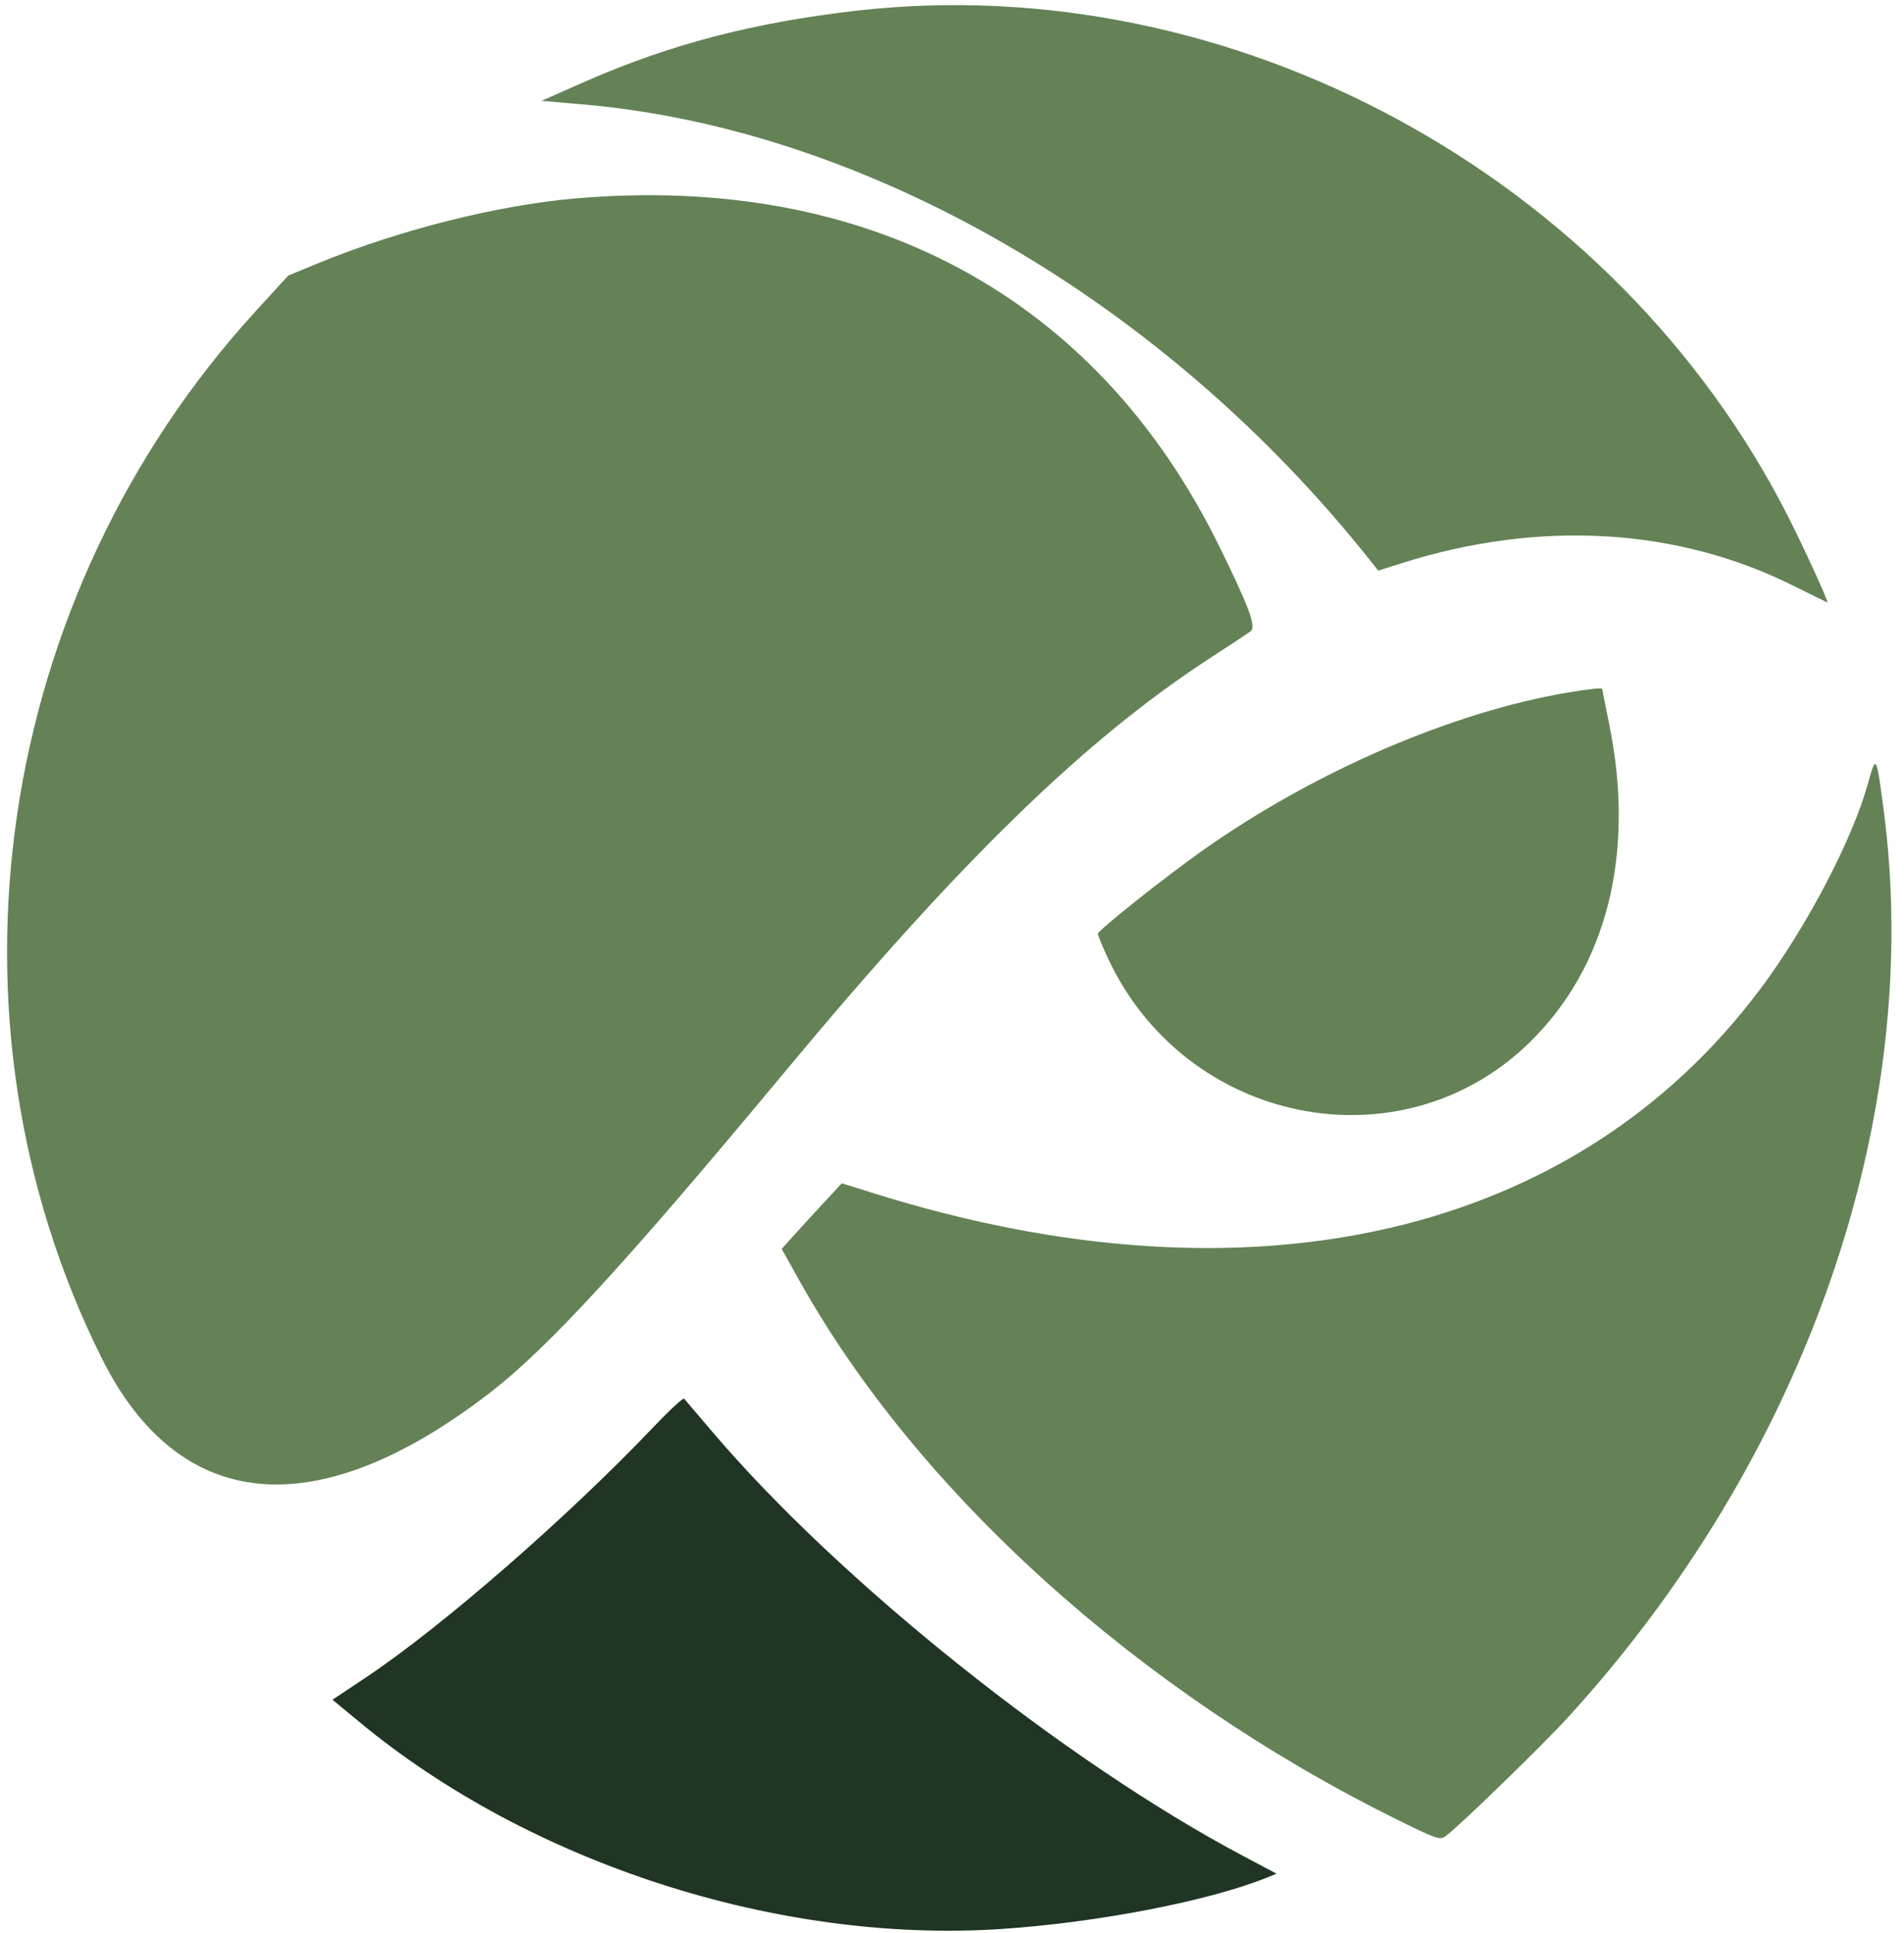 <svg width="132" height="134" viewBox="0 0 132 134" fill="none" xmlns="http://www.w3.org/2000/svg">
<path fill-rule="evenodd" clip-rule="evenodd" d="M59.384 0.741C52.23 1.557 46.366 3.093 40.471 5.696L37.542 6.99L40.374 7.234C60.064 8.935 80.689 20.869 94.965 38.821L95.552 39.559L97.211 39.034C106.71 36.028 116.25 36.579 124.309 40.597C125.625 41.253 126.702 41.78 126.702 41.768C126.702 41.553 125.014 37.877 123.971 35.821C111.98 12.19 85.43 -2.231 59.384 0.741ZM39.885 13.758C34.467 14.227 27.654 15.946 22.008 18.269L19.985 19.102L17.752 21.543C-0.378 41.366 -4.691 70.541 7.025 94.102C12.407 104.925 21.948 105.805 33.928 96.583C37.956 93.483 43.333 87.636 54.352 74.375C66.571 59.67 75.221 51.254 83.928 45.598C85.271 44.725 86.519 43.9 86.701 43.764C87.11 43.458 86.615 42.117 84.518 37.852C76.019 20.563 60.164 12.004 39.885 13.758ZM108.733 48.003C100.673 49.365 91.18 53.46 83.44 58.914C80.79 60.781 76.116 64.496 76.116 64.735C76.116 64.841 76.415 65.577 76.782 66.369C82.132 77.949 97.065 80.985 106 72.31C111.397 67.069 113.382 59.213 111.572 50.254C111.3 48.911 111.078 47.791 111.078 47.764C111.076 47.667 110.172 47.759 108.733 48.003ZM129.494 54.341C128.41 58.236 125.245 64.276 122.053 68.545C109.237 85.682 86.755 90.894 60.715 82.767L58.36 82.032L57.019 83.477C56.282 84.272 55.344 85.296 54.936 85.753L54.194 86.584L55.421 88.781C63.594 103.409 78.906 117.241 96.69 126.061C99.575 127.491 99.813 127.576 100.206 127.305C100.994 126.762 106.87 121.064 108.664 119.102C125.204 101.013 133.412 77.405 130.579 56.065C130.079 52.299 130.068 52.282 129.494 54.341Z" fill="#648256"/>
<path d="M25.415 116.258C30.666 112.75 39.365 105.171 45.316 98.917C46.41 97.767 47.361 96.889 47.428 96.964C47.495 97.04 48.372 98.069 49.376 99.25C58.191 109.62 73.852 122.133 86.209 128.679L88.5 129.893L87.886 130.144C83.876 131.78 76.077 133.291 69.378 133.731C53.966 134.742 36.751 129.183 24.908 119.372L23.053 117.835L25.415 116.258Z" fill="#203524"/>
</svg>
